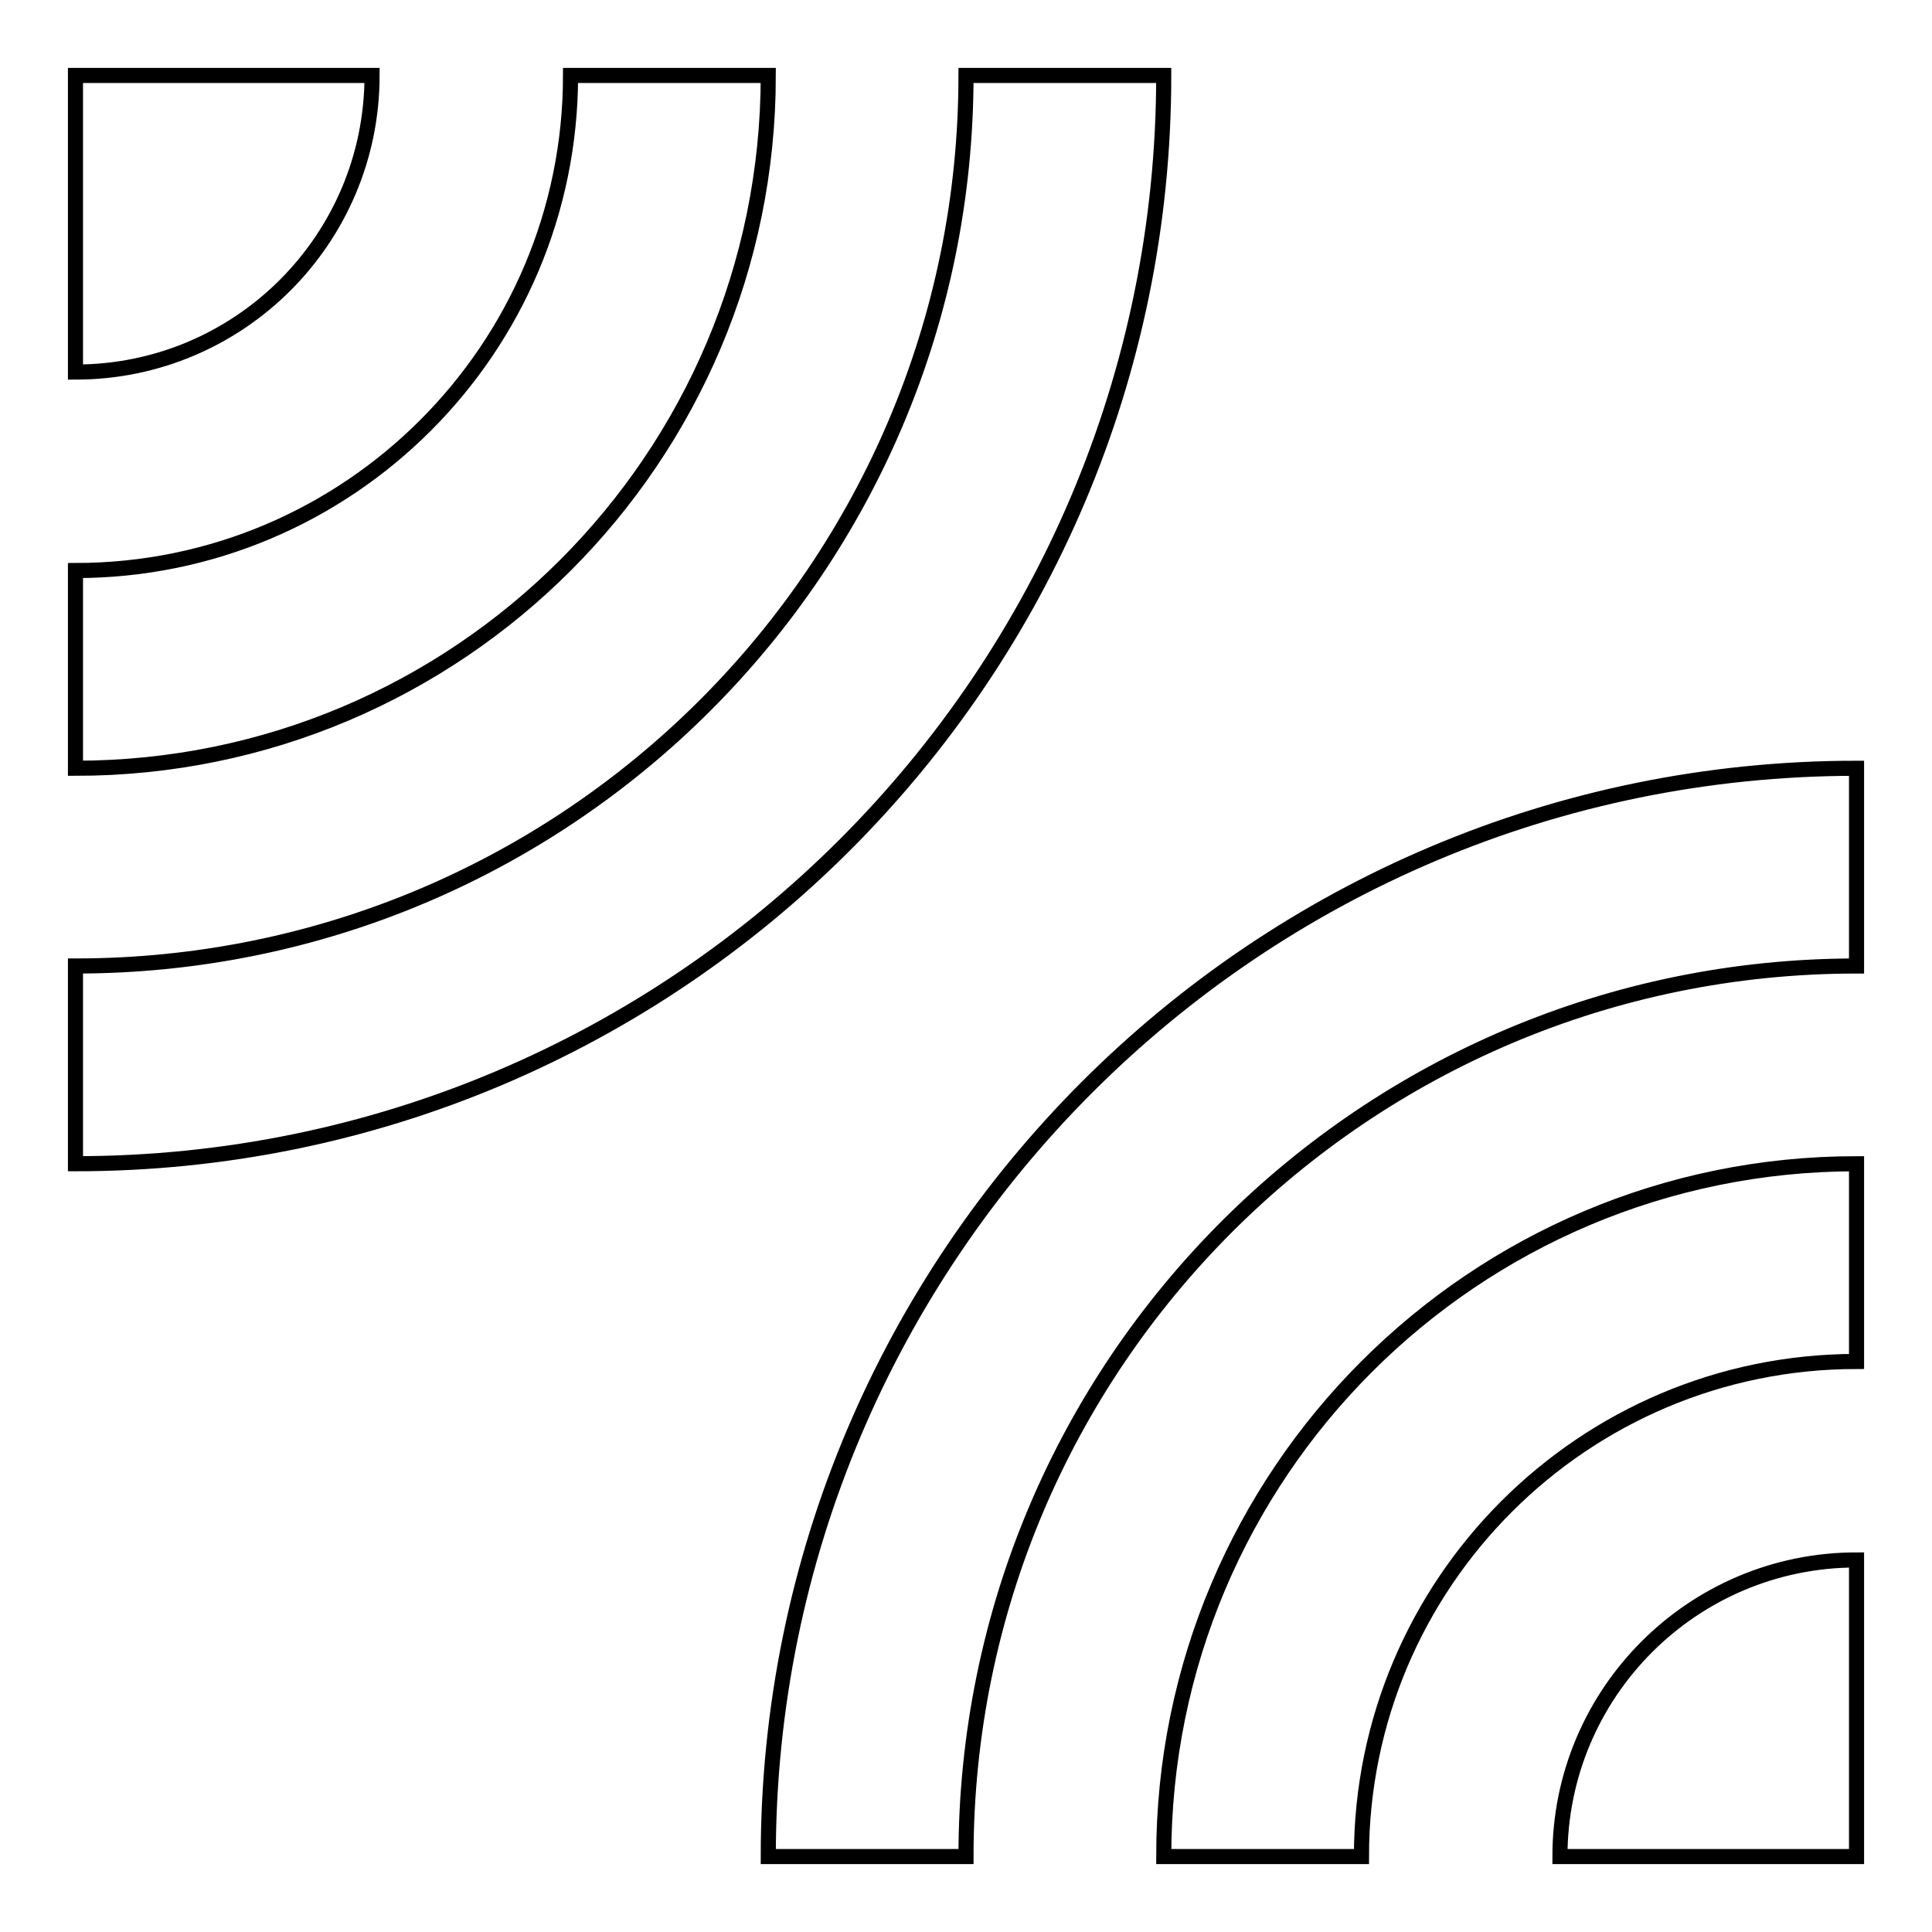 <?xml version="1.0" encoding="utf-8"?>
<!-- Svg Vector Icons : http://www.onlinewebfonts.com/icon -->
<!DOCTYPE svg PUBLIC "-//W3C//DTD SVG 1.1//EN" "http://www.w3.org/Graphics/SVG/1.1/DTD/svg11.dtd">
<svg version="1.1" xmlns="http://www.w3.org/2000/svg" xmlns:xlink="http://www.w3.org/1999/xlink" x="0px" y="0px" viewBox="0 0 256 256" enable-background="new 0 0 256 256" xml:space="preserve">
<g> <path stroke-width="2" fill-opacity="0" stroke="#000000"  d="M49.3,10H10v39.3C31.7,49.3,49.3,31.7,49.3,10z M154.2,10H128c0,65.2-52.8,118-118,118v26.2 C89.6,154.2,154.2,89.6,154.2,10z M101.8,10H75.6c0,36.2-29.4,65.6-65.6,65.6v26.2C60.7,101.8,101.8,60.7,101.8,10z M101.8,246H128 c0-65.2,52.8-118,118-118v-26.2C166.4,101.8,101.8,166.4,101.8,246z M206.7,246H246v-39.3C224.3,206.7,206.7,224.3,206.7,246z  M154.2,246h26.2c0-36.2,29.4-65.6,65.6-65.6v-26.2C195.3,154.2,154.2,195.3,154.2,246L154.2,246z"/></g>
</svg>